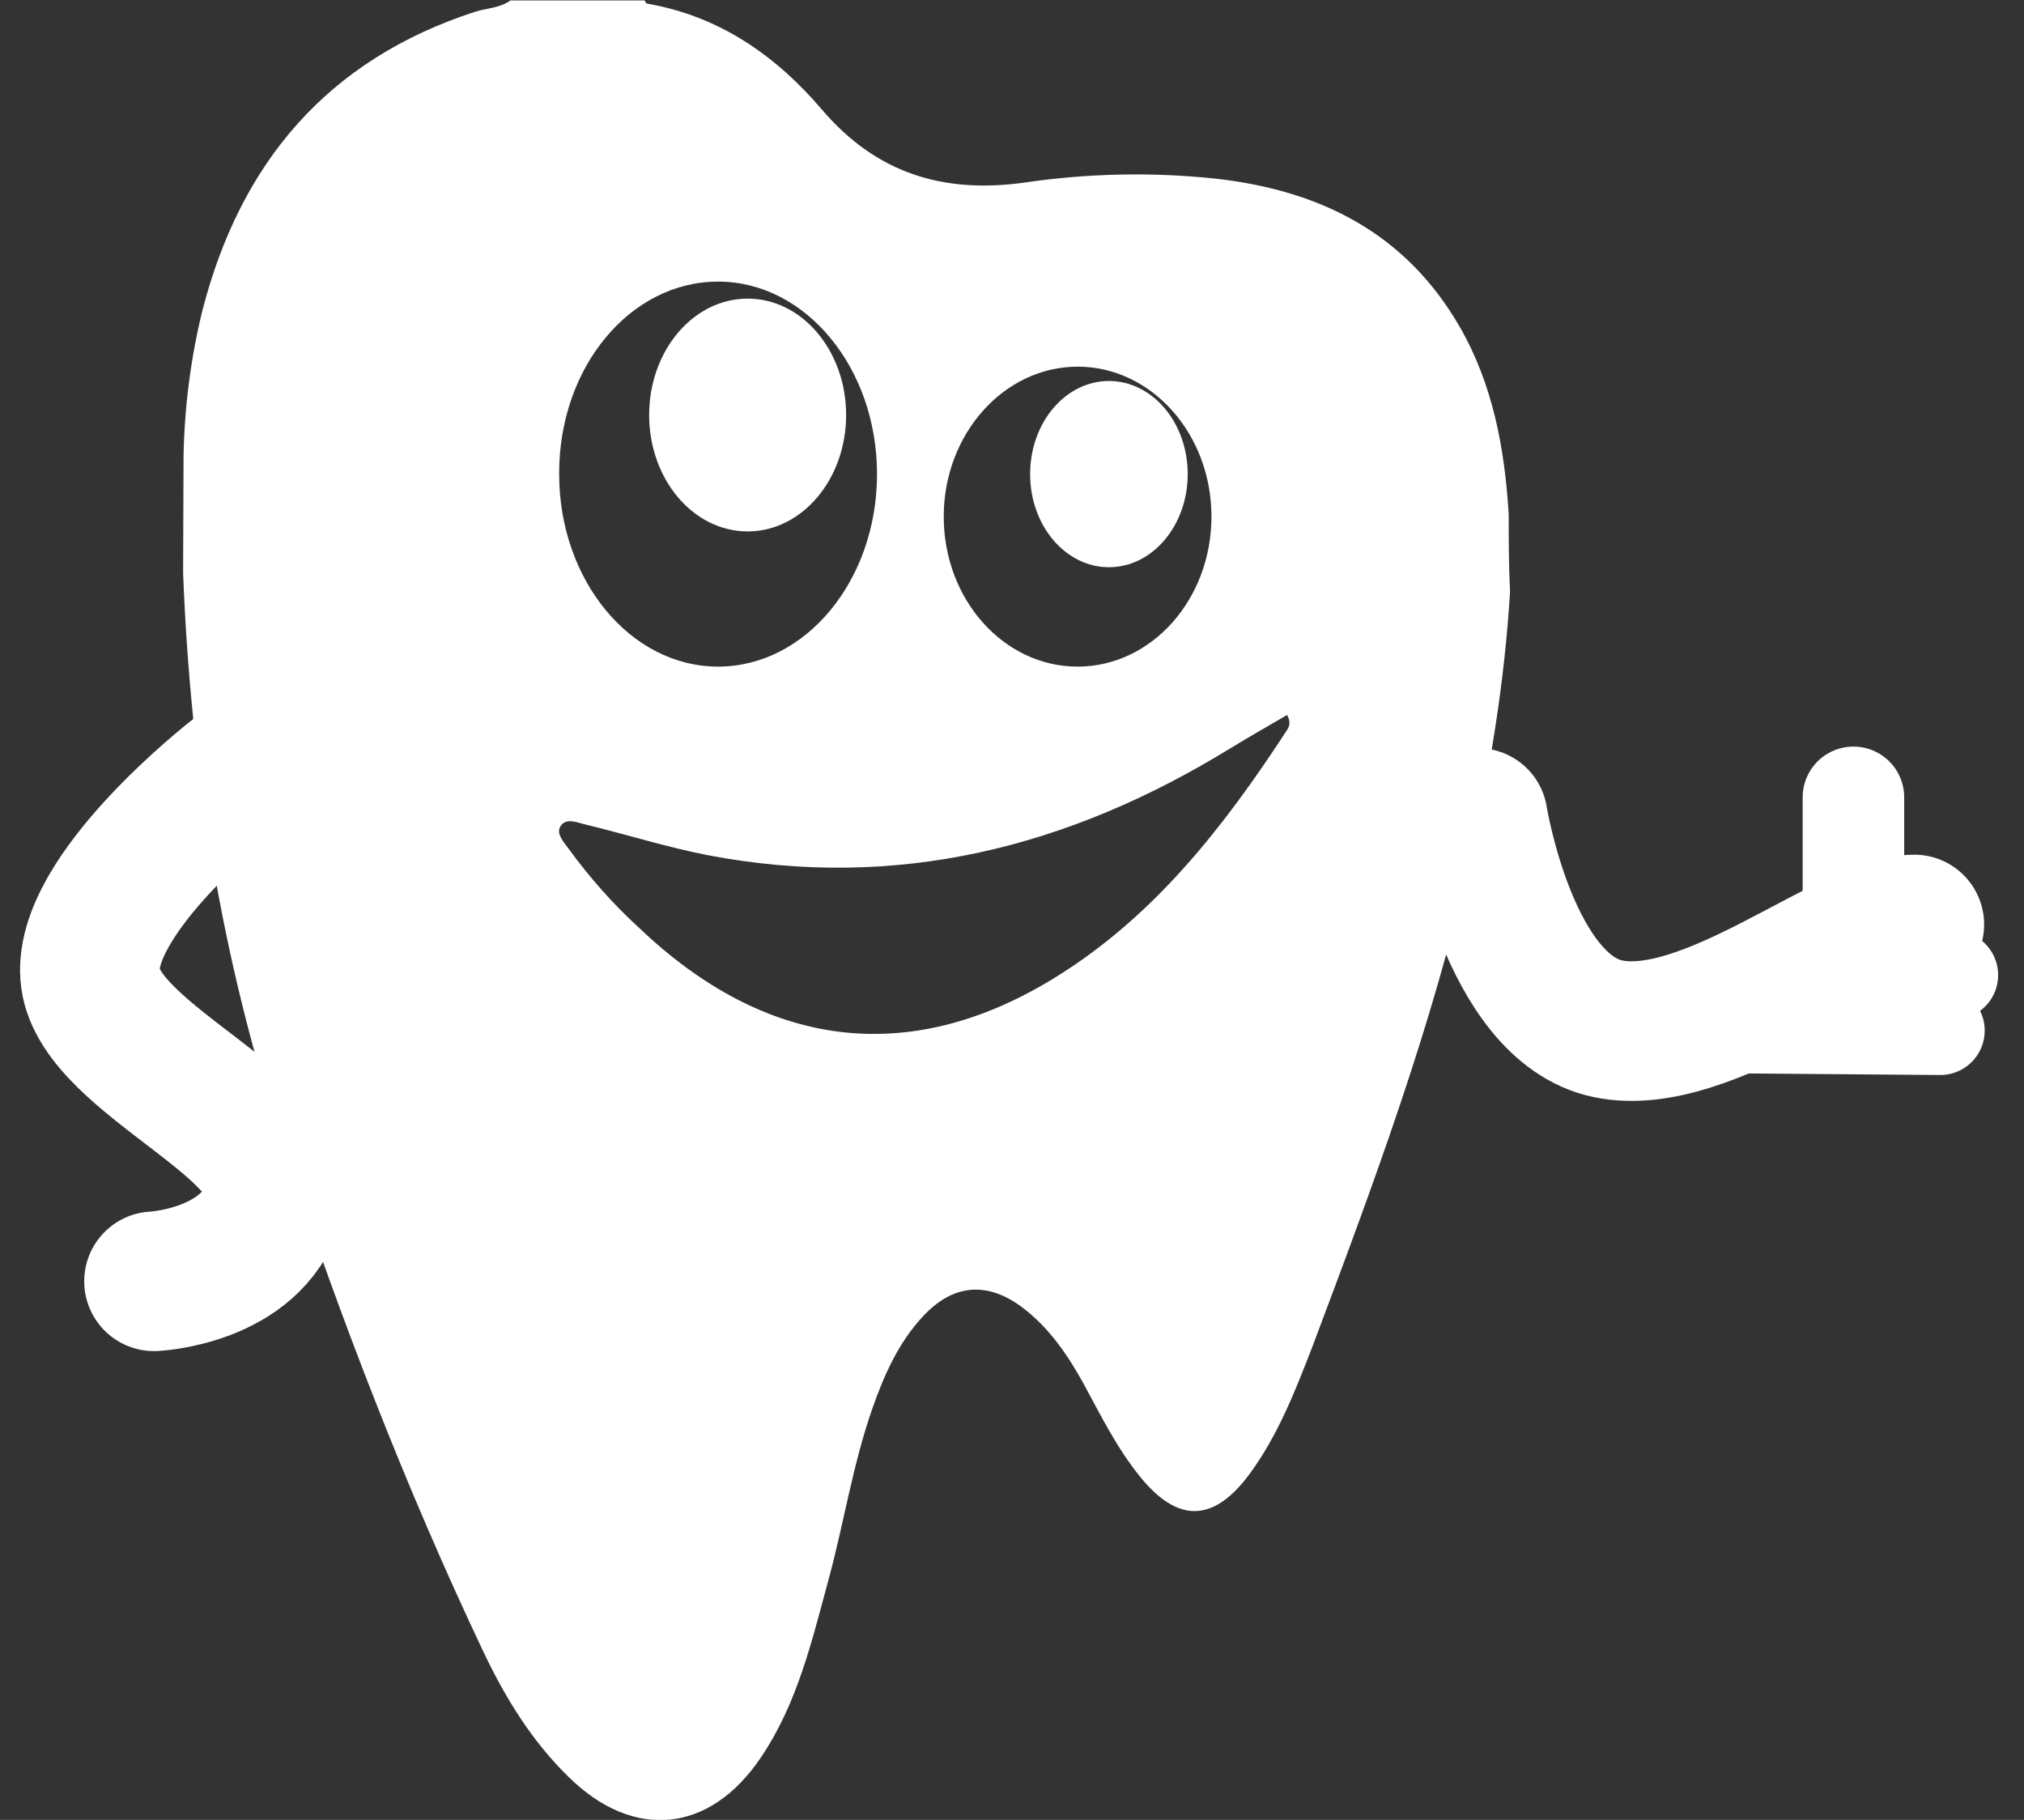 <?xml version="1.0" encoding="utf-8"?>
<!-- Generator: Adobe Illustrator 23.1.0, SVG Export Plug-In . SVG Version: 6.00 Build 0)  -->
<svg version="1.1" id="Layer_1" xmlns="http://www.w3.org/2000/svg" xmlns:xlink="http://www.w3.org/1999/xlink" x="0px" y="0px"
	 viewBox="0 0 452.1 406.5" style="enable-background:new 0 0 452.1 406.5;" xml:space="preserve">
<rect x="0" y="0" width="452.1" height="406.5" fill="#333333" stroke="none"/>
<style type="text/css">
	.st0{fill:none;}
	.st1{fill:#FFFFFF;}
	.st2{fill:none;stroke:#FFFFFF;stroke-width:31.181;stroke-linecap:round;stroke-miterlimit:10;}
	.st3{fill:none;stroke:#FFFFFF;stroke-width:22.677;stroke-linecap:round;stroke-miterlimit:10;}
	.st4{fill:none;stroke:#FFFFFF;stroke-width:19.843;stroke-linecap:round;stroke-miterlimit:10;}
</style>
<title>backsvg</title>
<g>
	<ellipse class="st0" cx="160.4" cy="105.9" rx="35.5" ry="43"/>
	<path class="st0" d="M287.5,159.6c-4.3,2.6-8.5,4.9-12.6,7.4c-36.1,22.2-74.6,32-116.9,23.9c-9.2-1.8-18-4.6-27.1-6.8
		c-1.8-0.4-4.4-1.6-5.6,0.2c-1.3,1.8,0.7,3.7,1.8,5.3c4.6,6.3,9.8,12.2,15.6,17.5c28.4,27.1,60.2,31.2,92.4,11.5
		c22.5-13.7,38.2-33.8,52.3-55.5C288,162.3,288.4,161.4,287.5,159.6L287.5,159.6z"/>
	<path class="st1" d="M337,114.9c-0.9-14.7-3.5-29-11-42c-12.1-20.9-31.2-30.4-54.5-33c-14.2-1.5-28.6-1.2-42.8,0.9
		c-18.2,2.5-33-2.2-45-16.2c-10.4-12.2-23-21-39.2-23.8c-0.2,0-0.4-0.5-0.5-0.7h-30c-2.3,1.7-5.2,1.7-7.8,2.5
		c-33,10.7-52.5,33.7-61,66.8C42.6,80,41.2,90.9,41,101.9L40.9,128c1.7,43.6,8.5,86.4,22.3,127.9C76,294.4,90.6,332.3,108,369
		c4.9,10.3,10.8,19.9,19,27.9c14.5,14.3,31.6,12.6,43-4.4c8.1-12,11.3-25.8,15-39.4c3.5-12.8,5.5-26.1,9.9-38.6
		c2.6-7.4,5.8-14.6,11.2-20.4c6.8-7.4,14.6-8,22.6-1.8c5.8,4.5,9.8,10.4,13.3,16.7c3.9,7.2,7.5,14.5,12.7,20.9
		c8.4,10.3,16.3,10.2,24.3-0.5c6.5-8.8,10.4-18.9,14.3-29c13.4-35.6,26.7-71.3,35.1-108.6c4.4-19.7,7.7-39.5,8.9-59.7
		C337,126.3,337,120.6,337,114.9z M240.7,81.9c16.5,0,29.9,15,29.9,33.5s-13.4,33.5-29.9,33.5c-16.5,0-29.9-15-29.9-33.5
		S224.3,81.9,240.7,81.9z M160.4,62.9c19.6,0,35.5,19.3,35.5,43c0,23.7-15.9,43-35.5,43s-35.5-19.3-35.5-43
		C124.8,82.1,140.7,62.9,160.4,62.9z M287.4,163.2c-14.1,21.6-29.8,41.8-52.3,55.5c-32.2,19.6-64,15.6-92.4-11.5
		c-5.8-5.3-11-11.2-15.6-17.5c-1.1-1.6-3.1-3.5-1.8-5.3c1.3-1.8,3.8-0.6,5.6-0.2c9.1,2.2,17.9,5,27.1,6.8
		c42.3,8.1,80.8-1.7,116.9-23.9c4.1-2.5,8.3-4.9,12.6-7.4h0C288.4,161.4,288,162.3,287.4,163.2z"/>
</g>
<ellipse class="st1" cx="167" cy="92.7" rx="22" ry="26"/>
<ellipse class="st1" cx="247.7" cy="105.9" rx="17.6" ry="20.8"/>
<path class="st2" d="M52.5,173.1c0,0-34.8,27-32.3,45.5s46,33.4,41,50s-26.8,17.6-26.8,17.6"/>
<path class="st2" d="M330.1,182.7c0,0,6.8,42.5,29.1,47.1c22.3,4.6,53.9-23.3,68.4-23.3"/>
<line class="st3" x1="414" y1="199.7" x2="414" y2="178.1"/>
<polyline class="st4" points="436.4,217.8 408.7,230 433.4,230.2 "/>
</svg>
